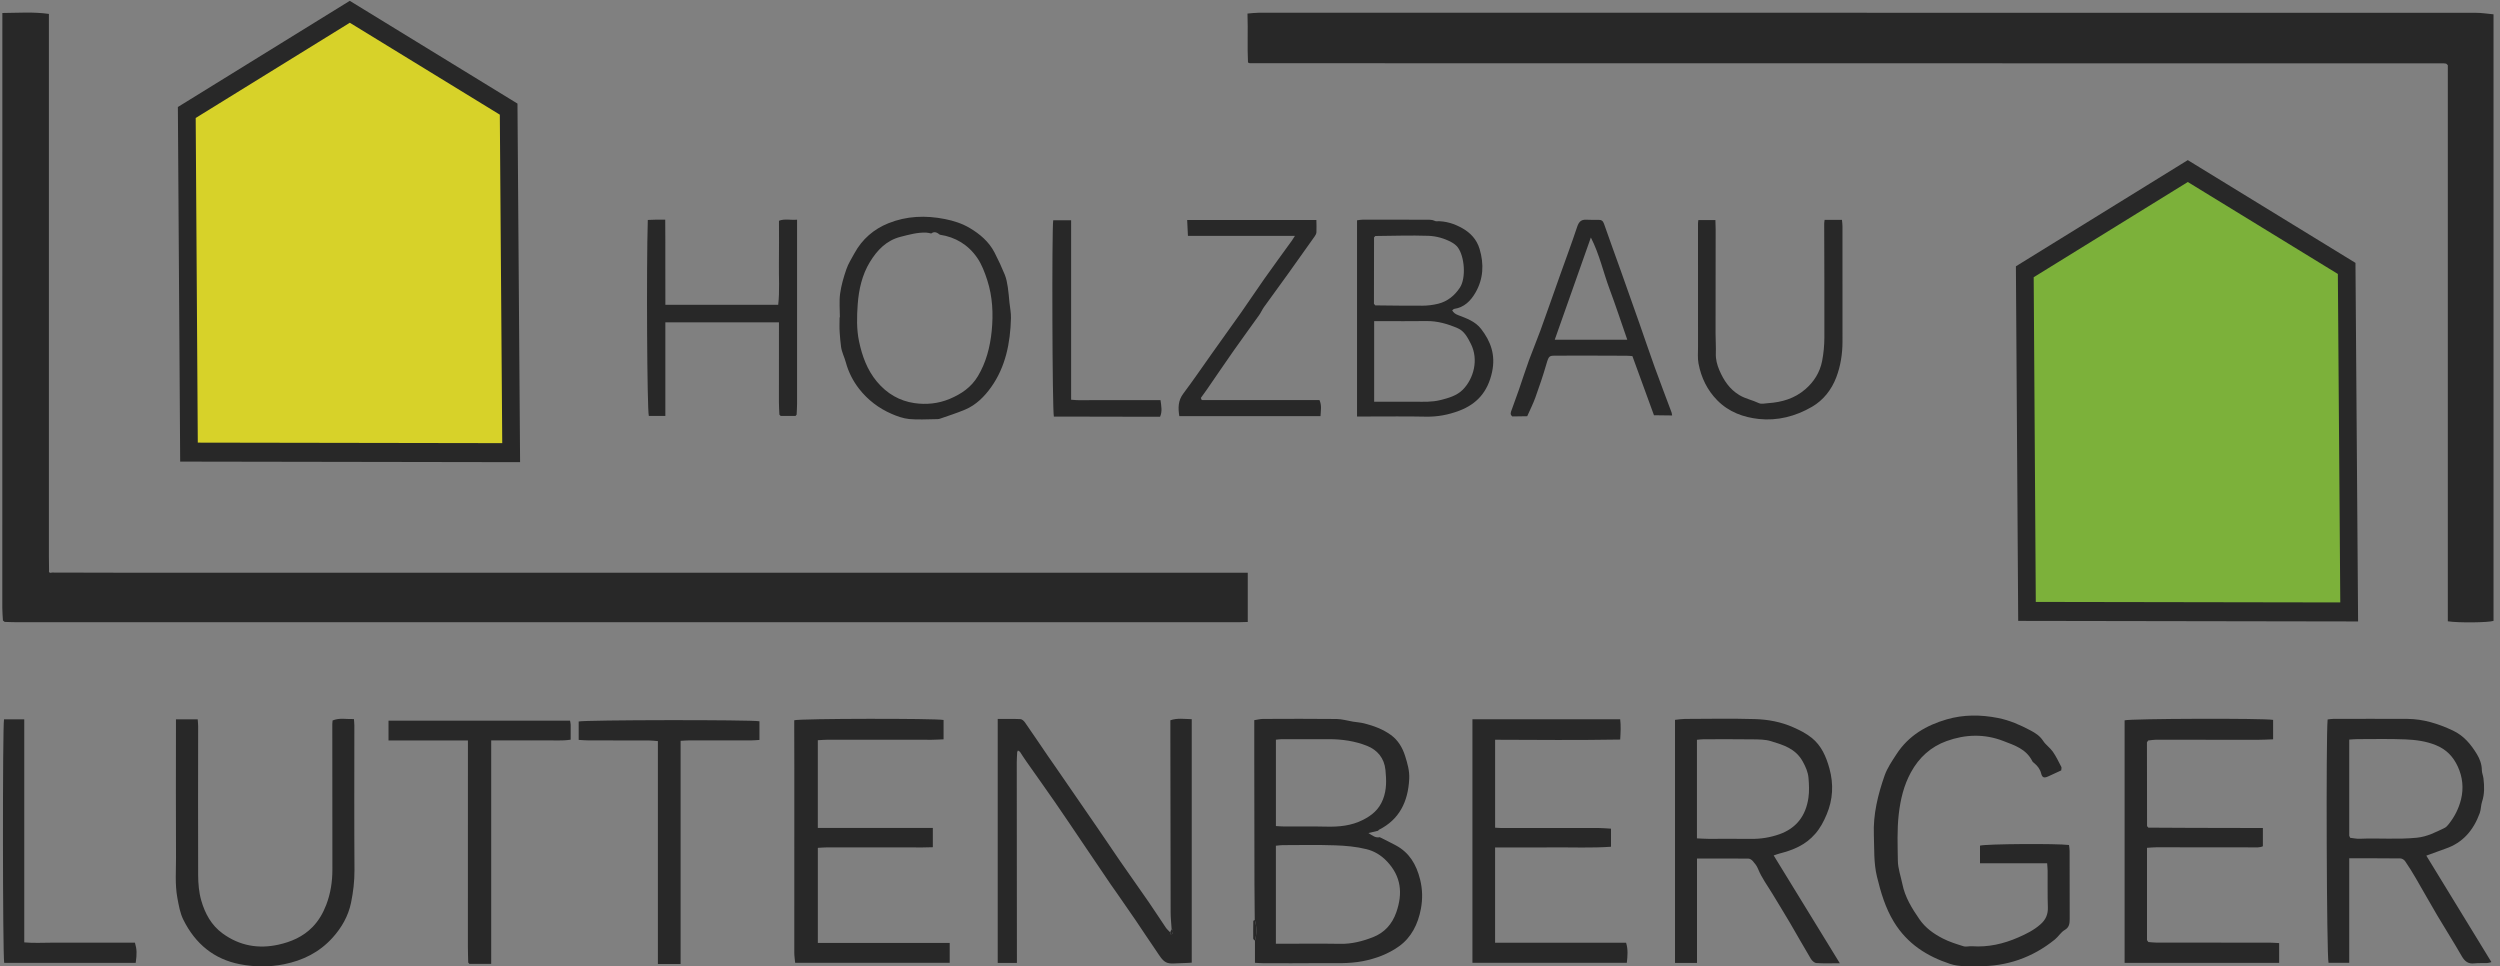 <svg width="313" height="121" viewBox="0 0 313 121" fill="none" xmlns="http://www.w3.org/2000/svg">
<rect x="0" y="0" width="313" height="121" fill="#808080" stroke="none"/>
<g opacity="0.69">
<path d="M312.189 1.789V77.735C311.532 77.949 307.808 77.993 306.467 77.787V8.169C306.36 8.054 306.341 8.03 306.315 8.01C306.293 7.99 306.267 7.97 306.238 7.963C306.146 7.947 306.057 7.931 305.965 7.931C256.129 7.927 206.294 7.923 156.463 7.915C156.433 7.915 156.403 7.891 156.248 7.828C156.152 5.865 156.259 3.843 156.186 1.698C156.71 1.658 157.157 1.595 157.604 1.595C164.006 1.591 170.408 1.595 176.81 1.595C221.197 1.595 265.583 1.595 309.969 1.603C310.693 1.603 311.413 1.722 312.189 1.793V1.789Z" fill="black"/>
<path d="M6.51 71.685C9.495 71.693 12.48 71.705 15.465 71.705C60.93 71.705 106.391 71.705 151.856 71.705C152.842 71.705 153.825 71.705 154.811 71.705C155.266 71.705 155.72 71.705 156.219 71.705V77.87C155.842 77.882 155.458 77.902 155.07 77.902C150.545 77.902 146.019 77.902 141.497 77.902C95.05 77.902 48.599 77.902 2.151 77.902C1.63 77.902 1.105 77.878 0.585 77.862C0.511 77.803 0.441 77.743 0.367 77.684C0.341 77.157 0.289 76.633 0.289 76.11C0.289 51.905 0.293 27.7 0.296 3.494C0.296 2.908 0.296 2.317 0.296 1.627C2.251 1.615 4.135 1.464 6.122 1.742C6.122 2.23 6.122 2.654 6.122 3.078C6.122 25.301 6.122 47.524 6.122 69.75C6.122 70.278 6.133 70.805 6.141 71.332C6.071 71.681 6.215 71.776 6.51 71.685Z" fill="black"/>
<path d="M172.747 104.819C173.423 105.16 174.103 105.485 174.768 105.846C176.423 106.738 177.32 108.193 177.797 110.112C178.107 111.369 178.122 112.55 177.897 113.779C177.538 115.714 176.685 117.383 175.163 118.473C173.811 119.441 172.259 120.016 170.63 120.337C168.835 120.69 167.032 120.567 165.233 120.583C162.865 120.607 160.493 120.595 158.125 120.591C157.796 120.591 157.464 120.559 157.12 120.543V117.768C157.364 116.899 157.368 116.031 157.094 115.167C157.08 113.652 157.061 112.142 157.058 110.627C157.046 105.417 157.039 100.208 157.035 94.994C157.035 93.416 157.035 91.842 157.035 90.165C157.408 90.109 157.763 90.014 158.114 90.01C161.188 89.998 164.261 89.982 167.335 90.018C168.026 90.026 168.709 90.236 169.4 90.351C169.873 90.426 170.353 90.454 170.815 90.573C171.99 90.874 173.131 91.291 174.136 92.016C175.015 92.655 175.577 93.559 175.924 94.661C176.219 95.6 176.485 96.516 176.434 97.519C176.293 100.406 175.17 102.614 172.658 103.879C172.61 103.903 172.577 103.966 172.533 104.01C172.171 104.097 171.812 104.18 171.317 104.295C171.857 104.632 172.233 104.938 172.747 104.815V104.819ZM159.74 118.156C160.113 118.156 160.416 118.156 160.718 118.156C163.086 118.156 165.451 118.129 167.819 118.168C169.241 118.192 170.571 117.851 171.894 117.336C173.331 116.777 174.302 115.702 174.819 114.215C175.64 111.864 175.44 109.739 173.656 107.852C172.895 107.043 172.027 106.551 171.088 106.317C169.799 105.996 168.447 105.877 167.117 105.834C164.937 105.758 162.754 105.806 160.574 105.81C160.308 105.81 160.039 105.857 159.74 105.885V118.156ZM159.74 103.423C160.113 103.443 160.441 103.475 160.77 103.475C162.525 103.483 164.28 103.451 166.034 103.494C167.63 103.534 169.182 103.391 170.645 102.65C171.738 102.091 172.643 101.385 173.15 100.081C173.63 98.852 173.578 97.638 173.46 96.409C173.316 94.907 172.433 93.896 171.173 93.388C169.644 92.774 168.026 92.548 166.389 92.544C164.42 92.544 162.447 92.544 160.478 92.544C160.242 92.544 160.009 92.587 159.743 92.611V103.419L159.74 103.423Z" fill="black"/>
<path d="M146.689 116.337C146.645 115.631 146.563 114.925 146.563 114.219C146.545 107.019 146.537 99.819 146.53 92.619C146.53 91.83 146.53 91.041 146.53 90.177C147.424 89.871 148.296 90.026 149.205 90.042V120.527C148.747 120.547 148.274 120.591 147.801 120.591C147.188 120.591 146.493 120.734 145.983 120.476C145.477 120.218 145.122 119.568 144.76 119.045C143.874 117.764 143.024 116.456 142.149 115.167C141.395 114.057 140.623 112.959 139.858 111.856C139.589 111.468 139.311 111.087 139.045 110.699C137.937 109.065 136.829 107.428 135.721 105.79C134.498 103.982 133.286 102.166 132.045 100.374C130.866 98.669 129.662 96.988 128.473 95.295C128.203 94.911 127.952 94.51 127.693 94.118C127.612 94.062 127.531 94.011 127.446 93.955C127.416 94.023 127.383 94.09 127.353 94.157C127.335 94.586 127.298 95.014 127.298 95.442C127.298 103.471 127.309 111.499 127.316 119.528C127.316 119.853 127.316 120.178 127.316 120.563H124.915V90.014C125.876 90.014 126.818 89.99 127.763 90.034C127.955 90.042 128.188 90.256 128.321 90.442C129.282 91.822 130.22 93.222 131.169 94.609C131.531 95.141 131.901 95.664 132.267 96.191C133.973 98.665 135.68 101.135 137.379 103.613C138.351 105.029 139.304 106.46 140.279 107.872C141.454 109.573 142.655 111.254 143.83 112.955C144.554 114.005 145.241 115.08 145.957 116.134C146.109 116.356 146.323 116.535 146.508 116.733C146.53 116.816 146.552 116.904 146.574 116.987C146.641 116.955 146.744 116.943 146.774 116.892C146.881 116.693 146.951 116.483 146.689 116.344V116.337Z" fill="black"/>
<path d="M209.716 90.125C210.152 90.081 210.547 90.013 210.938 90.01C213.861 90.002 216.786 89.942 219.709 90.029C221.349 90.077 222.967 90.37 224.529 91.064C225.357 91.433 226.129 91.817 226.838 92.388C228.043 93.36 228.637 94.732 229.048 96.226C229.583 98.185 229.487 100.096 228.7 101.963C228.327 102.848 227.913 103.649 227.267 104.394C226.029 105.821 224.489 106.424 222.819 106.856C222.564 106.923 222.317 107.019 222.065 107.102C224.807 111.574 227.522 115.995 230.344 120.598C229.236 120.598 228.32 120.638 227.411 120.574C227.163 120.558 226.861 120.281 226.713 120.035C225.815 118.536 224.965 117.006 224.079 115.499C223.384 114.318 222.66 113.152 221.955 111.979C221.319 110.916 220.566 109.929 220.093 108.751C219.952 108.398 219.694 108.081 219.443 107.796C219.31 107.645 219.084 107.498 218.899 107.498C216.783 107.479 214.666 107.486 212.464 107.486V120.562H209.712V90.132L209.716 90.125ZM212.46 104.965C212.97 104.985 213.454 105.024 213.938 105.024C215.693 105.028 217.448 105.005 219.199 105.028C220.429 105.048 221.618 104.858 222.789 104.445C224.866 103.708 226.088 102.178 226.417 99.878C226.532 99.073 226.495 98.229 226.425 97.408C226.366 96.666 226.066 95.996 225.704 95.342C224.799 93.701 223.24 93.261 221.722 92.793C221.009 92.571 220.218 92.579 219.461 92.567C217.4 92.539 215.338 92.551 213.277 92.555C213.011 92.555 212.745 92.599 212.457 92.622V104.965H212.46Z" fill="black"/>
<path d="M294.124 107.467V120.543H291.531C291.298 119.758 291.202 92.107 291.42 90.077C291.638 90.053 291.871 90.006 292.103 90.006C295.21 90.002 298.321 89.986 301.428 90.006C303.415 90.022 305.266 90.605 307.095 91.461C308.462 92.103 309.359 93.186 310.113 94.431C310.453 94.99 310.722 95.675 310.726 96.421C310.726 96.766 310.892 97.107 310.929 97.456C311.044 98.439 311.077 99.414 310.752 100.378C310.601 100.826 310.626 101.345 310.468 101.785C309.684 103.958 308.325 105.516 306.215 106.238C305.82 106.373 305.429 106.523 305.037 106.666C304.634 106.813 304.232 106.959 303.774 107.126C306.47 111.535 309.171 115.956 311.927 120.456C311.738 120.499 311.583 120.563 311.428 120.571C310.874 120.594 310.316 120.555 309.769 120.614C309.038 120.697 308.598 120.384 308.214 119.714C307.224 117.986 306.153 116.312 305.14 114.6C304.228 113.057 303.356 111.487 302.455 109.941C302.034 109.219 301.594 108.506 301.121 107.82C300.999 107.641 300.73 107.475 300.523 107.475C298.435 107.451 296.348 107.459 294.124 107.459V107.467ZM294.121 104.636C294.161 104.723 294.206 104.807 294.246 104.894C294.641 104.937 295.037 105.029 295.432 105.013C297.818 104.91 300.205 105.124 302.599 104.882C303.888 104.751 304.963 104.184 306.082 103.645C306.271 103.554 306.426 103.367 306.566 103.197C307.298 102.285 307.834 101.246 308.122 100.08C308.469 98.665 308.314 97.269 307.719 95.977C307.143 94.724 306.278 93.824 304.982 93.297C303.722 92.785 302.44 92.627 301.143 92.571C299.148 92.488 297.15 92.539 295.151 92.539C294.826 92.539 294.497 92.575 294.124 92.595V104.636H294.121Z" fill="black"/>
<path d="M256.296 108.078H247.896V105.874C248.634 105.655 257.508 105.596 259.041 105.794C259.067 106.028 259.115 106.278 259.115 106.528C259.122 109.367 259.122 112.209 259.126 115.048C259.126 115.623 259.078 116.103 258.494 116.44C258.025 116.709 257.711 117.268 257.272 117.621C254.438 119.917 251.22 120.999 247.685 120.972C246.503 120.964 245.299 121.059 244.146 120.678C241.287 119.731 238.811 118.2 237.116 115.421C236.048 113.672 235.479 111.745 234.995 109.751C234.574 108.019 234.674 106.27 234.607 104.526C234.508 101.936 235.121 99.482 235.952 97.099C236.285 96.152 236.879 95.291 237.426 94.447C238.963 92.068 241.213 90.799 243.728 90.066C245.842 89.451 247.995 89.467 250.164 89.895C251.608 90.181 252.927 90.764 254.22 91.45C254.819 91.767 255.391 92.124 255.801 92.758C256.13 93.265 256.666 93.614 257.013 94.11C257.427 94.701 257.741 95.375 258.081 96.025C258.129 96.12 258.073 96.279 258.066 96.453C257.523 96.703 256.983 96.957 256.44 97.203C255.923 97.436 255.69 97.377 255.55 96.826C255.41 96.275 255.103 95.906 254.715 95.569C254.619 95.486 254.501 95.41 254.449 95.303C253.67 93.753 252.207 93.313 250.833 92.778C248.465 91.854 246.06 91.929 243.699 92.786C241.771 93.484 240.271 94.808 239.236 96.715C238.353 98.34 237.936 100.085 237.722 101.952C237.5 103.895 237.585 105.826 237.611 107.757C237.622 108.732 237.977 109.704 238.176 110.679C238.512 112.348 239.373 113.72 240.297 115.068C241.058 116.182 242.107 116.916 243.23 117.494C244.054 117.919 244.944 118.196 245.827 118.47C246.159 118.573 246.547 118.442 246.909 118.47C248.919 118.609 250.821 118.18 252.683 117.368C253.681 116.931 254.634 116.464 255.469 115.726C256.108 115.163 256.426 114.501 256.392 113.589C256.341 112.071 256.374 110.552 256.363 109.034C256.363 108.772 256.33 108.514 256.304 108.09L256.296 108.078Z" fill="black"/>
<path d="M118.135 90.145C118.135 90.51 118.135 90.898 118.135 91.283C118.135 91.668 118.135 92.068 118.135 92.564C117.618 92.583 117.134 92.619 116.65 92.619C112.339 92.619 108.031 92.611 103.72 92.611C103.295 92.611 102.867 92.651 102.39 92.675V103.657H116.79V106.072C116.362 106.084 115.944 106.099 115.527 106.099C111.556 106.099 107.584 106.092 103.613 106.092C103.218 106.092 102.826 106.127 102.394 106.151V118.053H118.903V120.543H99.553C99.52 120.151 99.446 119.707 99.446 119.267C99.446 111.603 99.446 103.935 99.45 96.271C99.45 94.617 99.442 92.968 99.439 91.315C99.439 90.926 99.439 90.538 99.439 90.177C100.229 89.955 117.13 89.931 118.131 90.141L118.135 90.145Z" fill="black"/>
<path d="M268.967 117.942C269.303 117.966 269.639 118.013 269.975 118.013C274.715 118.017 279.458 118.013 284.198 118.021C284.564 118.021 284.929 118.057 285.351 118.077V120.547H266V90.188C266.698 89.966 283.459 89.911 284.593 90.129V92.563C283.906 92.587 283.212 92.627 282.513 92.627C278.328 92.627 274.139 92.611 269.953 92.611C269.62 92.611 269.284 92.678 268.952 92.71C268.9 92.785 268.848 92.865 268.797 92.94C268.8 96.437 268.804 99.938 268.811 103.435C268.867 103.498 268.922 103.558 268.978 103.621C270.792 103.629 272.605 103.641 274.419 103.649C277.035 103.657 279.65 103.661 282.262 103.665C282.595 103.665 282.927 103.665 283.311 103.665V105.952C282.92 106.139 282.462 106.091 282.011 106.091C278.014 106.091 274.013 106.083 270.016 106.079C269.624 106.079 269.233 106.123 268.804 106.147V117.708C268.859 117.783 268.911 117.855 268.967 117.93V117.942Z" fill="black"/>
<path d="M184.344 90.054H202.848C202.944 90.871 202.904 91.672 202.848 92.592C197.625 92.679 192.438 92.639 187.188 92.616V103.626C187.417 103.638 187.68 103.666 187.942 103.666C192.006 103.666 196.069 103.666 200.133 103.666C200.646 103.666 201.16 103.721 201.696 103.749V106.013C199.272 106.183 196.852 106.076 194.436 106.096C192.043 106.12 189.645 106.1 187.185 106.1V118.03H203.587C203.849 118.879 203.772 119.679 203.679 120.544H184.348C184.34 110.398 184.348 100.248 184.348 90.046L184.344 90.054Z" fill="black"/>
<path d="M22.03 90.058H24.752C24.771 90.351 24.808 90.637 24.808 90.918C24.808 97.127 24.782 103.332 24.808 109.541C24.811 110.611 24.904 111.722 25.195 112.737C25.668 114.386 26.466 115.845 27.87 116.868C30.024 118.438 32.399 118.819 34.863 118.272C36.419 117.927 37.933 117.296 39.138 116.055C39.902 115.266 40.445 114.327 40.844 113.288C41.387 111.876 41.616 110.393 41.616 108.871C41.616 102.797 41.609 96.719 41.605 90.645C41.605 90.514 41.624 90.387 41.639 90.205C42.499 89.84 43.382 90.062 44.313 90.026C44.332 90.328 44.365 90.577 44.365 90.831C44.365 96.873 44.339 102.916 44.38 108.958C44.387 110.342 44.221 111.698 43.951 113.018C43.608 114.687 42.773 116.138 41.653 117.383C39.976 119.247 37.904 120.25 35.562 120.722C33.711 121.094 31.871 121.075 30.028 120.718C26.836 120.099 24.479 118.212 22.96 115.159C22.543 114.323 22.384 113.367 22.207 112.419C21.893 110.719 22.044 109.018 22.037 107.317C22.007 101.936 22.03 96.552 22.03 91.172C22.03 90.843 22.03 90.514 22.03 90.066V90.058Z" fill="black"/>
<path d="M179.765 27.7C180.969 27.644 182.107 28.013 183.134 28.603C184.087 29.154 184.881 29.955 185.244 31.169C185.816 33.088 185.716 34.919 184.73 36.632C184.124 37.691 183.289 38.496 182.066 38.674C181.989 38.686 181.919 38.781 181.812 38.864C181.993 39.17 182.211 39.316 182.543 39.447C183.589 39.852 184.689 40.22 185.432 41.18C186.644 42.742 187.264 44.447 186.806 46.576C186.271 49.074 184.889 50.588 182.709 51.417C181.353 51.932 179.979 52.194 178.535 52.166C176.108 52.115 173.677 52.147 171.25 52.147C170.825 52.147 170.396 52.147 169.901 52.147V27.584C170.153 27.553 170.389 27.501 170.622 27.501C173.389 27.501 176.156 27.501 178.923 27.509C179.074 27.509 179.226 27.541 179.381 27.561C179.51 27.608 179.636 27.652 179.765 27.7ZM172.192 29.547C172.136 29.603 172.081 29.658 172.029 29.718C172.029 32.489 172.022 35.26 172.018 38.032L172.184 38.234C174.15 38.25 176.119 38.289 178.084 38.274C178.745 38.27 179.421 38.186 180.064 38.028C181.209 37.746 182.129 37.009 182.787 35.998C183.566 34.8 183.374 32.116 182.51 30.962C182.31 30.701 182.022 30.487 181.738 30.332C180.825 29.832 179.817 29.559 178.823 29.523C176.614 29.448 174.405 29.527 172.192 29.547ZM172.044 50.295C173.839 50.295 175.524 50.287 177.209 50.295C178.243 50.303 179.281 50.35 180.301 50.097C181.331 49.843 182.392 49.553 183.16 48.773C184.505 47.401 185.155 45.014 184.146 43.039C183.762 42.282 183.334 41.453 182.532 41.105C181.276 40.557 179.972 40.177 178.59 40.197C176.688 40.224 174.781 40.205 172.875 40.205C172.606 40.205 172.34 40.205 172.044 40.205V50.291V50.295Z" fill="black"/>
<path d="M105.154 39.728C105.154 38.737 105.05 37.73 105.183 36.762C105.324 35.723 105.627 34.697 105.967 33.705C106.203 33.015 106.606 32.393 106.953 31.751C107.943 29.919 109.428 28.674 111.235 27.948C113.521 27.032 115.882 26.945 118.305 27.425C119.417 27.647 120.474 27.988 121.423 28.555C122.668 29.296 123.813 30.248 124.526 31.636C124.992 32.54 125.42 33.463 125.805 34.407C126 34.891 126.093 35.434 126.178 35.961C126.278 36.6 126.318 37.246 126.385 37.888C126.451 38.534 126.592 39.181 126.573 39.823C126.495 42.943 125.893 45.933 124.098 48.462C123.248 49.656 122.192 50.71 120.843 51.277C119.813 51.714 118.745 52.05 117.688 52.419C117.519 52.479 117.33 52.479 117.149 52.479C116.041 52.487 114.929 52.57 113.832 52.463C113.078 52.388 112.321 52.118 111.615 51.809C110.034 51.123 108.649 50.08 107.555 48.676C106.802 47.709 106.225 46.583 105.896 45.358C105.723 44.712 105.405 44.137 105.302 43.435C105.213 42.828 105.176 42.218 105.128 41.611C105.08 40.989 105.117 40.358 105.117 39.728H105.161H105.154ZM117.681 29.392C117.345 29.13 117.001 28.912 116.591 29.233C116.381 29.193 116.17 29.13 115.96 29.122C114.851 29.082 113.806 29.38 112.734 29.653C110.969 30.109 109.812 31.319 108.896 32.829C107.939 34.407 107.522 36.231 107.385 38.094C107.274 39.653 107.23 41.23 107.559 42.773C107.95 44.608 108.575 46.317 109.779 47.769C111.05 49.299 112.638 50.195 114.456 50.465C115.941 50.687 117.478 50.544 118.922 49.933C120.337 49.335 121.593 48.502 122.432 47.098C123.459 45.382 123.958 43.463 124.161 41.445C124.375 39.276 124.272 37.131 123.603 35.069C123.289 34.102 122.916 33.107 122.358 32.294C121.216 30.629 119.609 29.681 117.688 29.388L117.681 29.392Z" fill="black"/>
<path d="M58.621 120.508C58.606 119.85 58.58 119.192 58.58 118.529C58.58 110.342 58.58 102.155 58.584 93.967C58.584 93.579 58.584 93.19 58.584 92.703H48.642V90.225H71.369C71.399 90.415 71.447 90.573 71.447 90.732C71.454 91.323 71.447 91.914 71.447 92.608C70.309 92.782 69.212 92.675 68.118 92.695C67.043 92.715 65.965 92.695 64.89 92.695C63.789 92.695 62.692 92.695 61.498 92.695V120.674H58.761C58.713 120.619 58.665 120.559 58.613 120.504L58.621 120.508Z" fill="black"/>
<path d="M97.58 51.913C97.558 51.385 97.521 50.862 97.521 50.335C97.521 47.397 97.521 44.459 97.525 41.521C97.525 41.164 97.525 40.803 97.525 40.355H83.302V52.071H81.233C81.019 51.258 80.919 33.647 81.104 27.537C81.447 27.525 81.798 27.505 82.153 27.501C82.489 27.493 82.825 27.501 83.287 27.501C83.32 31.078 83.28 34.59 83.305 38.163H97.432C97.628 36.43 97.495 34.685 97.521 32.945C97.547 31.196 97.528 29.452 97.528 27.64C98.237 27.355 98.987 27.581 99.793 27.505C99.793 28.068 99.793 28.552 99.793 29.04C99.793 36.204 99.796 43.368 99.793 50.533C99.793 50.993 99.756 51.453 99.737 51.913C99.689 51.968 99.641 52.024 99.593 52.079C98.976 52.079 98.359 52.079 97.743 52.075C97.687 52.02 97.635 51.964 97.58 51.913Z" fill="black"/>
<path d="M95.083 90.304V92.639C94.725 92.659 94.366 92.699 94.008 92.699C91.422 92.699 88.84 92.699 86.254 92.699C85.925 92.699 85.596 92.731 85.212 92.75V120.69H82.368V92.786C81.961 92.754 81.606 92.707 81.252 92.707C78.729 92.699 76.206 92.707 73.682 92.699C73.287 92.699 72.895 92.659 72.452 92.635V90.332C73.221 90.126 94.038 90.098 95.079 90.304H95.083Z" fill="black"/>
<path d="M228.453 27.525H230.614C230.636 27.806 230.677 28.06 230.677 28.31C230.68 33.131 230.684 37.952 230.68 42.774C230.68 44.312 230.437 45.831 229.905 47.234C229.306 48.812 228.272 50.112 226.857 50.933C224.792 52.131 222.538 52.706 220.207 52.456C218.29 52.249 216.454 51.599 214.995 50.112C213.753 48.852 212.992 47.29 212.653 45.513C212.527 44.843 212.597 44.13 212.593 43.44C212.59 38.289 212.59 33.139 212.59 27.985C212.59 27.858 212.616 27.735 212.634 27.553H214.769C214.78 27.937 214.799 28.322 214.799 28.703C214.799 33.06 214.788 37.421 214.788 41.779C214.788 42.603 214.851 43.432 214.821 44.252C214.795 44.998 214.984 45.688 215.257 46.334C215.807 47.623 216.546 48.733 217.765 49.466C218.541 49.934 219.398 50.085 220.189 50.465C220.518 50.624 220.972 50.501 221.367 50.477C223.074 50.362 224.674 49.906 226.029 48.733C227.097 47.809 227.851 46.635 228.131 45.192C228.316 44.237 228.408 43.242 228.412 42.266C228.427 37.512 228.401 32.758 228.39 28.001C228.39 27.874 228.416 27.747 228.442 27.521L228.453 27.525Z" fill="black"/>
<path d="M207.074 51.98C206.187 49.546 205.297 47.107 204.377 44.586C204.196 44.574 203.923 44.538 203.653 44.538C200.764 44.53 197.875 44.51 194.983 44.526C193.971 44.53 193.93 44.463 193.598 45.617C193.191 47.02 192.722 48.4 192.227 49.772C191.939 50.572 191.551 51.33 191.207 52.111C190.59 52.119 189.97 52.131 189.353 52.139C189.002 51.885 189.164 51.58 189.275 51.278C189.578 50.442 189.885 49.609 190.177 48.769C190.601 47.543 190.989 46.306 191.433 45.093C191.891 43.84 192.412 42.615 192.866 41.362C193.686 39.098 194.477 36.822 195.282 34.555C196.01 32.505 196.775 30.467 197.462 28.397C197.672 27.767 197.968 27.481 198.577 27.509C199.098 27.533 199.623 27.529 200.147 27.525C200.487 27.525 200.69 27.632 200.823 28.021C201.499 29.975 202.216 31.914 202.911 33.865C203.698 36.073 204.481 38.285 205.257 40.498C205.892 42.302 206.498 44.118 207.148 45.918C207.839 47.829 208.567 49.728 209.276 51.631C209.32 51.75 209.324 51.889 209.35 52.016C208.589 52.008 207.831 51.996 207.07 51.988L207.074 51.98ZM203.734 42.532C202.962 40.312 202.275 38.218 201.507 36.16C200.731 34.079 200.262 31.863 199.176 29.733C197.632 34.099 196.158 38.278 194.654 42.532H203.734Z" fill="black"/>
<path d="M162.122 29.531H148.73C148.697 28.849 148.667 28.222 148.634 27.544H164.811C164.818 28.056 164.844 28.567 164.818 29.079C164.811 29.253 164.704 29.44 164.6 29.59C163.496 31.152 162.391 32.711 161.276 34.265C160.271 35.66 159.251 37.044 158.25 38.444C158.028 38.753 157.877 39.122 157.655 39.435C156.584 40.941 155.487 42.428 154.426 43.943C153.307 45.541 152.214 47.158 151.105 48.764C150.843 49.145 150.57 49.514 150.344 49.823C150.415 49.997 150.418 50.033 150.44 50.057C150.459 50.077 150.492 50.092 150.522 50.092C155.413 50.092 160.304 50.092 165.199 50.092C165.502 50.766 165.358 51.413 165.328 52.099H147.651C147.481 51.052 147.496 50.152 148.146 49.283C149.402 47.61 150.584 45.87 151.8 44.161C152.997 42.476 154.209 40.803 155.398 39.114C156.377 37.722 157.315 36.299 158.294 34.911C159.436 33.293 160.607 31.7 161.763 30.098C161.852 29.975 161.929 29.84 162.125 29.531H162.122Z" fill="black"/>
<path d="M0.503 90.063H3.037V117.987C4.268 118.102 5.428 118.015 6.58 118.022C7.718 118.03 8.856 118.022 9.997 118.022C11.168 118.022 12.336 118.022 13.507 118.022C14.645 118.022 15.783 118.022 16.894 118.022C17.138 118.855 17.153 119.418 16.991 120.548H0.525C0.333 119.481 0.315 91.014 0.503 90.059V90.063Z" fill="black"/>
<path d="M144.091 52.178C141.446 52.174 138.801 52.166 136.156 52.162C134.744 52.162 133.33 52.162 131.944 52.162C131.745 51.313 131.682 28.805 131.863 27.576H134.105V50.045C135.055 50.156 135.967 50.088 136.88 50.096C137.833 50.104 138.786 50.096 139.743 50.096C140.666 50.096 141.59 50.096 142.513 50.096C143.43 50.096 144.346 50.096 145.295 50.096C145.395 50.842 145.539 51.508 145.243 52.174C144.863 52.174 144.479 52.174 144.098 52.174L144.091 52.178Z" fill="black"/>
<path d="M157.091 115.167C157.365 116.032 157.361 116.896 157.117 117.768C157.043 117.685 156.906 117.602 156.906 117.518C156.892 116.785 156.899 116.047 156.914 115.314C156.914 115.262 157.032 115.215 157.095 115.167H157.091Z" fill="black"/>
<path d="M146.688 116.336C146.954 116.475 146.883 116.685 146.773 116.884C146.743 116.939 146.643 116.951 146.573 116.979C146.551 116.895 146.529 116.808 146.507 116.725C146.566 116.594 146.625 116.463 146.684 116.336H146.688Z" fill="black"/>
<path d="M97.58 51.913C97.636 51.968 97.687 52.024 97.743 52.075C97.687 52.02 97.636 51.964 97.58 51.913Z" fill="black"/>
<path d="M58.62 120.507C58.668 120.563 58.716 120.622 58.768 120.678C58.72 120.622 58.672 120.563 58.62 120.507Z" fill="black"/>
<path d="M23.386 14.084L43.793 1.476L63.682 13.664L64 56.674L23.663 56.607L23.386 14.084Z" fill="#FEF601"/>
<path d="M65.115 57.863L22.558 57.792L22.27 13.398L43.792 0.104L64.787 12.97L65.115 57.863ZM24.759 55.417L62.88 55.481L62.577 14.357L43.796 2.848L24.501 14.77L24.763 55.417H24.759Z" fill="black"/>
<path d="M253.507 34.027L273.914 21.419L293.804 33.611L294.121 76.617L253.78 76.55L253.507 34.027Z" fill="#7AC61A"/>
<path d="M295.237 77.806L252.679 77.735L252.391 33.341L273.91 20.047L294.904 32.913L295.233 77.806H295.237ZM254.881 75.36L293.002 75.424L292.699 34.3L273.913 22.787L254.618 34.709L254.881 75.356V75.36Z" fill="black"/>
</g>
</svg>
